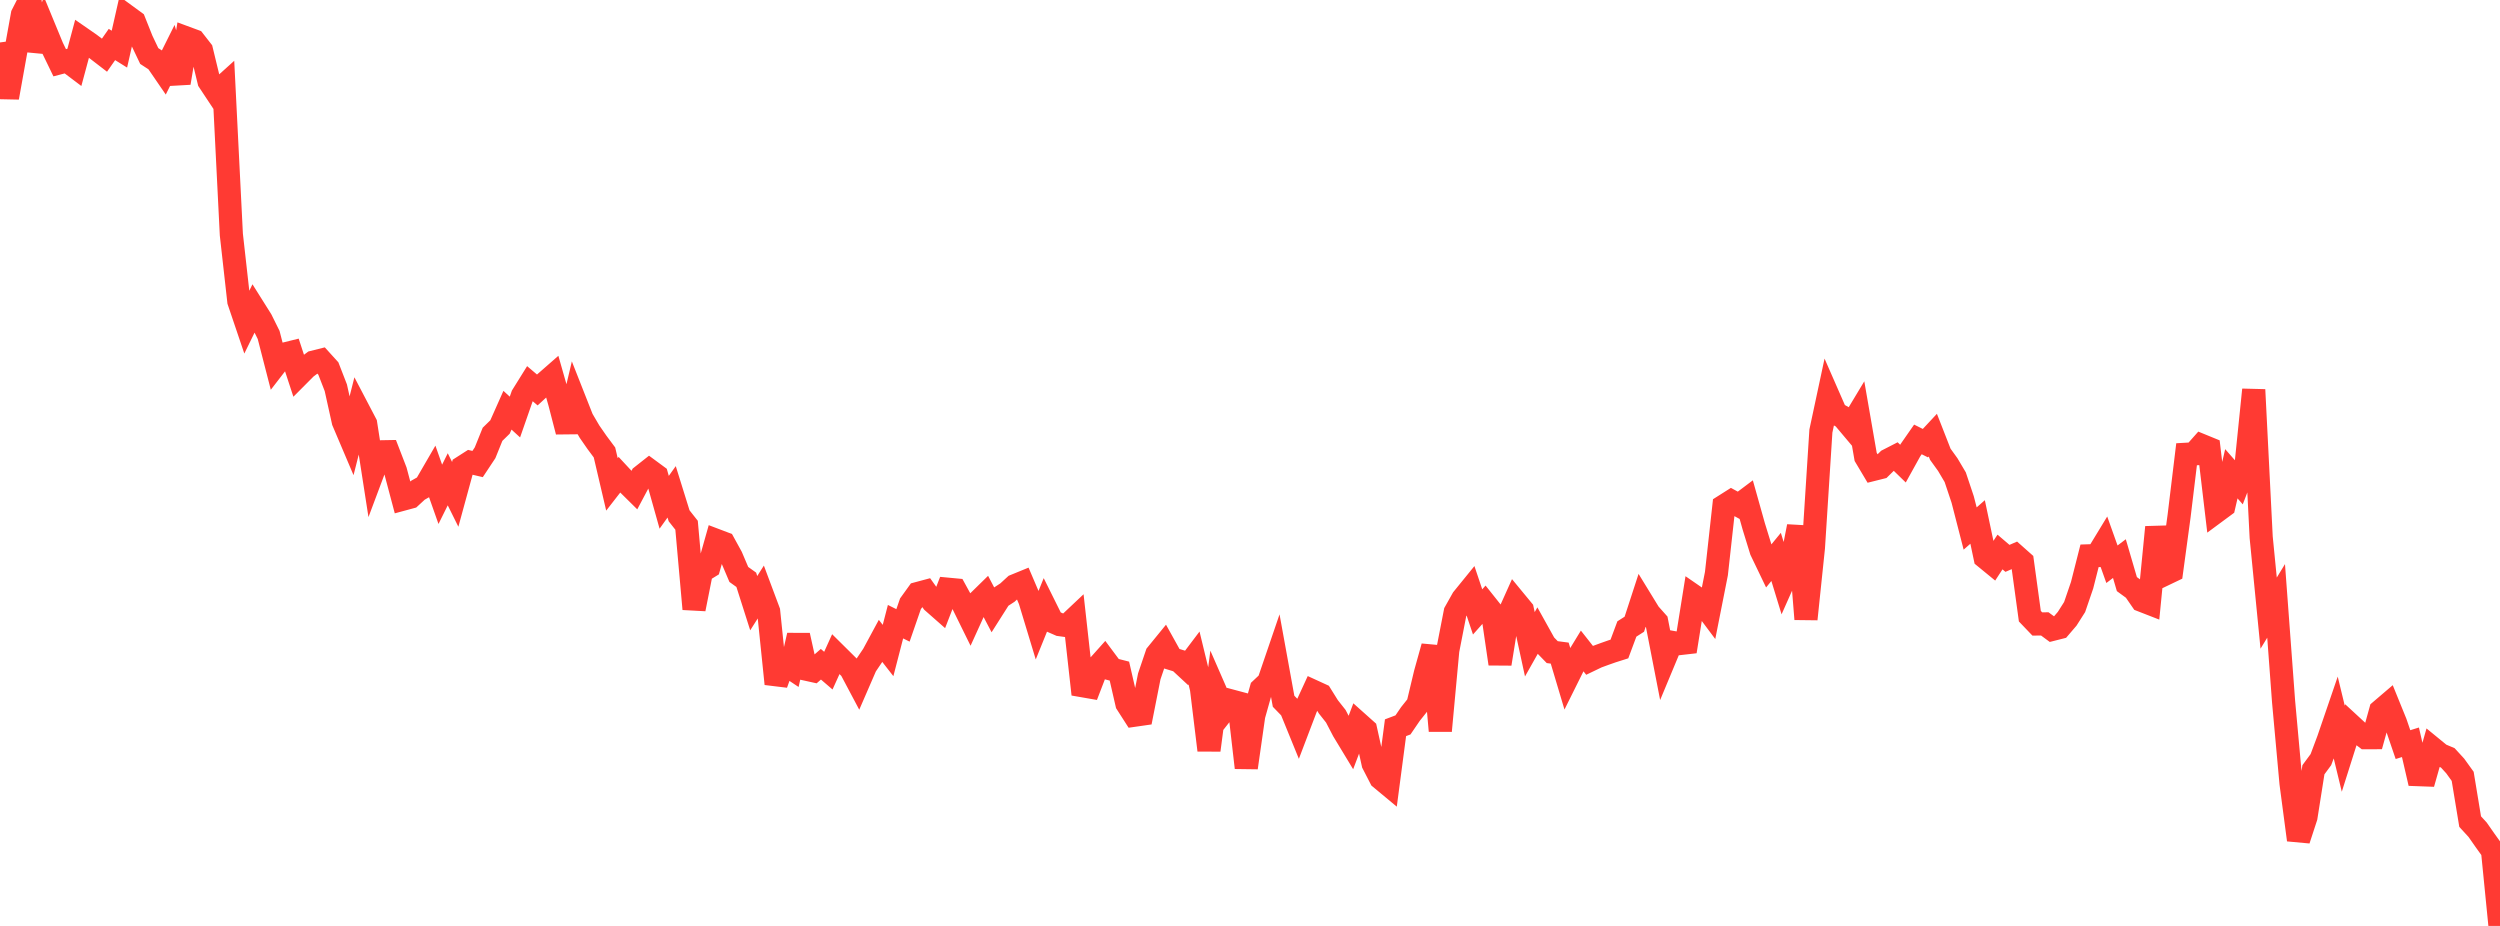 <?xml version="1.0" standalone="no"?>
<!DOCTYPE svg PUBLIC "-//W3C//DTD SVG 1.1//EN" "http://www.w3.org/Graphics/SVG/1.1/DTD/svg11.dtd">

<svg width="135" height="50" viewBox="0 0 135 50" preserveAspectRatio="none" 
  xmlns="http://www.w3.org/2000/svg"
  xmlns:xlink="http://www.w3.org/1999/xlink">


<polyline points="0.0, 2.292 0.403, 5.269 0.806, 3.024 1.209, 0.793 1.612, 0.0 2.015, 2.732 2.418, 1.579 2.821, 2.557 3.224, 3.389 3.627, 3.283 4.03, 3.587 4.433, 2.087 4.836, 2.366 5.239, 2.669 5.642, 2.979 6.045, 2.403 6.448, 2.654 6.851, 0.873 7.254, 1.168 7.657, 2.179 8.06, 3.025 8.463, 3.288 8.866, 3.876 9.269, 3.066 9.672, 4.476 10.075, 2.056 10.478, 2.205 10.881, 2.722 11.284, 4.385 11.687, 4.993 12.09, 4.629 12.493, 12.667 12.896, 16.265 13.299, 17.455 13.701, 16.634 14.104, 17.275 14.507, 18.088 14.91, 19.654 15.313, 19.132 15.716, 19.032 16.119, 20.261 16.522, 19.856 16.925, 19.556 17.328, 19.455 17.731, 19.899 18.134, 20.938 18.537, 22.757 18.94, 23.706 19.343, 22.113 19.746, 22.883 20.149, 25.473 20.552, 24.398 20.955, 24.391 21.358, 25.436 21.761, 26.953 22.164, 26.844 22.567, 26.473 22.97, 26.245 23.373, 25.55 23.776, 26.693 24.179, 25.882 24.582, 26.695 24.985, 25.221 25.388, 24.963 25.791, 25.058 26.194, 24.45 26.597, 23.452 27.0, 23.058 27.403, 22.152 27.806, 22.52 28.209, 21.363 28.612, 20.716 29.015, 21.058 29.418, 20.687 29.821, 20.334 30.224, 21.75 30.627, 23.307 31.03, 21.6 31.433, 22.623 31.836, 23.311 32.239, 23.892 32.642, 24.433 33.045, 26.156 33.448, 25.638 33.851, 26.072 34.254, 26.47 34.657, 25.711 35.06, 25.393 35.463, 25.69 35.866, 27.124 36.269, 26.559 36.672, 27.853 37.075, 28.364 37.478, 32.886 37.881, 30.859 38.284, 30.612 38.687, 29.185 39.09, 29.338 39.493, 30.071 39.896, 31.02 40.299, 31.309 40.701, 32.572 41.104, 31.937 41.507, 33.014 41.91, 36.927 42.313, 35.807 42.716, 36.075 43.119, 34.311 43.522, 36.132 43.925, 36.221 44.328, 35.869 44.731, 36.215 45.134, 35.324 45.537, 35.723 45.94, 36.124 46.343, 36.884 46.746, 35.955 47.149, 35.358 47.552, 34.611 47.955, 35.128 48.358, 33.571 48.761, 33.772 49.164, 32.606 49.567, 32.047 49.97, 31.939 50.373, 32.503 50.776, 32.858 51.179, 31.817 51.582, 31.855 51.985, 32.591 52.388, 33.41 52.791, 32.524 53.194, 32.129 53.597, 32.896 54.0, 32.261 54.403, 31.998 54.806, 31.628 55.209, 31.463 55.612, 32.407 56.015, 33.736 56.418, 32.741 56.821, 33.553 57.224, 33.729 57.627, 33.784 58.03, 33.404 58.433, 37.024 58.836, 37.094 59.239, 36.047 59.642, 35.596 60.045, 36.137 60.448, 36.24 60.851, 37.994 61.254, 38.622 61.657, 38.564 62.06, 36.526 62.463, 35.337 62.866, 34.843 63.269, 35.569 63.672, 35.692 64.075, 36.066 64.478, 35.533 64.881, 37.195 65.284, 40.509 65.687, 37.444 66.09, 38.366 66.493, 37.854 66.896, 37.962 67.299, 41.455 67.701, 38.643 68.104, 37.21 68.507, 36.831 68.91, 35.651 69.313, 37.867 69.716, 38.283 70.119, 39.272 70.522, 38.212 70.925, 37.336 71.328, 37.521 71.731, 38.167 72.134, 38.677 72.537, 39.451 72.94, 40.117 73.343, 39.052 73.746, 39.412 74.149, 41.237 74.552, 42.02 74.955, 42.355 75.358, 39.297 75.761, 39.145 76.164, 38.554 76.567, 38.049 76.97, 36.361 77.373, 34.915 77.776, 39.465 78.179, 35.124 78.582, 33.056 78.985, 32.339 79.388, 31.843 79.791, 33.043 80.194, 32.59 80.597, 33.096 81.0, 35.846 81.403, 33.345 81.806, 32.447 82.209, 32.936 82.612, 34.791 83.015, 34.076 83.418, 34.8 83.821, 35.215 84.224, 35.268 84.627, 36.618 85.03, 35.807 85.433, 35.146 85.836, 35.658 86.239, 35.464 86.642, 35.316 87.045, 35.174 87.448, 35.046 87.851, 33.965 88.254, 33.708 88.657, 32.471 89.06, 33.129 89.463, 33.582 89.866, 35.652 90.269, 34.684 90.672, 34.755 91.075, 34.709 91.478, 32.192 91.881, 32.47 92.284, 33.009 92.687, 30.974 93.09, 27.325 93.493, 27.07 93.896, 27.289 94.299, 26.986 94.701, 28.419 95.104, 29.727 95.507, 30.566 95.91, 30.073 96.313, 31.391 96.716, 30.485 97.119, 28.428 97.522, 33.432 97.925, 29.572 98.328, 23.276 98.731, 21.392 99.134, 22.313 99.537, 22.541 99.94, 23.02 100.343, 22.35 100.746, 24.672 101.149, 25.349 101.552, 25.248 101.955, 24.851 102.358, 24.644 102.761, 25.036 103.164, 24.308 103.567, 23.729 103.97, 23.93 104.373, 23.498 104.776, 24.529 105.179, 25.088 105.582, 25.769 105.985, 26.974 106.388, 28.54 106.791, 28.186 107.194, 30.096 107.597, 30.426 108.0, 29.808 108.403, 30.152 108.806, 29.977 109.209, 30.335 109.612, 33.274 110.015, 33.695 110.418, 33.69 110.821, 33.987 111.224, 33.885 111.627, 33.414 112.03, 32.78 112.433, 31.601 112.836, 30.014 113.239, 30.001 113.642, 29.338 114.045, 30.469 114.448, 30.164 114.851, 31.542 115.254, 31.836 115.657, 32.42 116.06, 32.577 116.463, 28.469 116.866, 31.023 117.269, 30.83 117.672, 27.86 118.075, 24.53 118.478, 24.507 118.881, 24.053 119.284, 24.218 119.687, 27.62 120.09, 27.322 120.493, 25.583 120.896, 26.043 121.299, 24.989 121.701, 21.046 122.104, 29.014 122.507, 33.109 122.91, 32.448 123.313, 37.879 123.716, 42.303 124.119, 45.354 124.522, 44.12 124.925, 41.567 125.328, 41.02 125.731, 39.944 126.134, 38.767 126.537, 40.43 126.94, 39.157 127.343, 39.529 127.746, 39.835 128.149, 39.834 128.552, 38.382 128.955, 38.038 129.358, 39.03 129.761, 40.209 130.164, 40.083 130.567, 41.83 130.97, 41.845 131.373, 40.423 131.776, 40.753 132.179, 40.923 132.582, 41.363 132.985, 41.923 133.388, 44.366 133.791, 44.805 134.194, 45.382 134.597, 45.943 135.0, 50.0" fill="none" stroke="#ff3a33" stroke-width="1.25"/>

</svg>